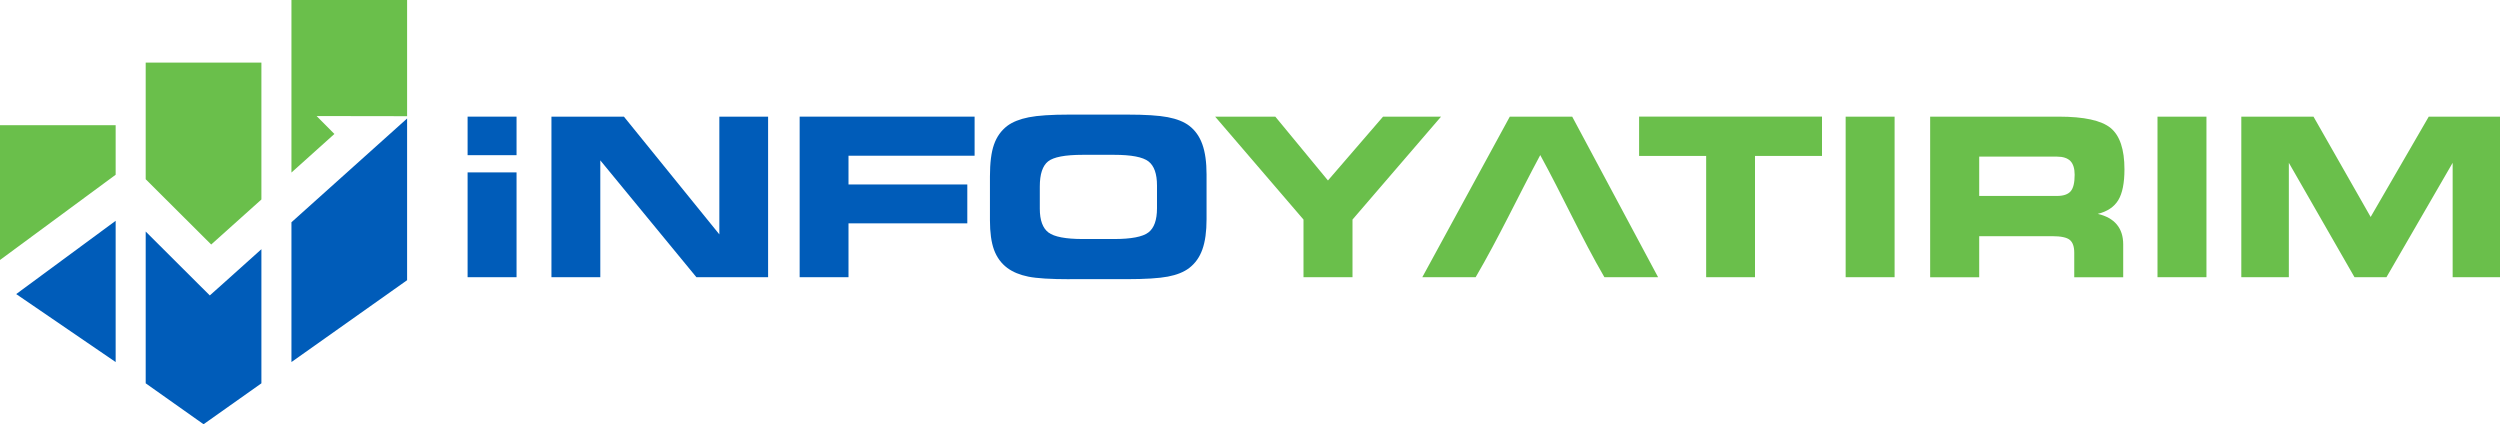 <svg width="330" height="56" viewBox="0 0 330 56" fill="none" xmlns="http://www.w3.org/2000/svg">
<path d="M141.2 36.855C138.679 36.855 136.864 36.742 135.749 36.519C134.64 36.294 133.709 35.919 132.97 35.372C132.165 34.773 131.584 33.975 131.215 32.987C130.852 31.999 130.673 30.695 130.673 29.08V23.296C130.673 21.511 130.845 20.101 131.208 19.079C131.564 18.058 132.152 17.235 132.97 16.609C133.663 16.095 134.607 15.719 135.795 15.482C136.983 15.245 138.778 15.127 141.174 15.127H148.771C151.166 15.127 152.962 15.239 154.15 15.469C155.344 15.7 156.295 16.075 156.988 16.609C157.766 17.208 158.341 18.019 158.71 19.053C159.08 20.081 159.265 21.412 159.265 23.032V28.942C159.265 30.556 159.086 31.88 158.717 32.915C158.354 33.943 157.773 34.759 156.988 35.365C156.281 35.912 155.331 36.288 154.156 36.512C152.981 36.736 151.18 36.848 148.764 36.848H141.2V36.855ZM142.949 31.551H147.055C149.312 31.551 150.83 31.261 151.582 30.688C152.341 30.115 152.724 29.047 152.724 27.493V24.488C152.724 22.94 152.348 21.886 151.602 21.306C150.856 20.727 149.338 20.437 147.061 20.437H142.923C140.593 20.437 139.069 20.727 138.343 21.306C137.623 21.886 137.254 22.98 137.254 24.607V27.552C137.254 29.067 137.636 30.115 138.395 30.688C139.154 31.261 140.672 31.551 142.949 31.551Z" fill="#005CB9"/>
<path d="M128.647 20.555H112.002V24.35H127.684V29.482H112.002V36.591H105.554V15.396H128.647V20.555Z" fill="#005CB9"/>
<path d="M101.389 36.591H91.925L79.24 21.168V36.591H72.791V15.396H82.355L94.954 30.938V15.396H101.389V36.591Z" fill="#005CB9"/>
<path d="M68.184 15.396H61.723V20.483H68.184V15.396Z" fill="#005CB9"/>
<path d="M302.128 36.591H295.852V15.397H305.382L312.926 28.639L320.595 15.397H330V36.591H323.75V21.491L315.012 36.591H310.794L302.128 21.491V36.591ZM291.252 36.591H284.79V15.397H291.252V36.591ZM271.762 15.397C275.101 15.397 277.378 15.897 278.599 16.892C279.814 17.887 280.428 19.705 280.428 22.347C280.428 24.159 280.157 25.516 279.616 26.412C279.075 27.308 278.17 27.921 276.903 28.231C278.012 28.488 278.85 28.955 279.411 29.627C279.979 30.306 280.263 31.182 280.263 32.256V36.598H273.801V33.369C273.801 32.553 273.603 31.986 273.207 31.663C272.818 31.34 272.039 31.175 270.884 31.175H261.255V36.598H254.78V15.397H271.762ZM271.524 20.674H261.255V25.865H271.524C272.369 25.865 272.963 25.661 273.319 25.259C273.676 24.857 273.854 24.126 273.854 23.072C273.854 22.255 273.669 21.649 273.3 21.26C272.917 20.872 272.329 20.674 271.524 20.674ZM250.087 36.591H243.626V15.397H250.087V36.591ZM231.66 36.591H225.212V20.582H216.361V15.39H240.504V20.582H231.66V36.591ZM194.786 36.591H187.744L199.294 15.397H207.531L218.869 36.591H211.781C208.765 31.393 206.243 25.819 203.313 20.47C200.442 25.819 197.829 31.386 194.786 36.591ZM178.523 36.591H172.062V28.982L160.4 15.397H168.34L175.29 23.823L182.563 15.397H190.219L178.53 28.982V36.591H178.523Z" fill="#6ABF4B"/>
<path d="M68.184 22.756H61.723V36.591H68.184V22.756Z" fill="#005CB9"/>
<path fill-rule="evenodd" clip-rule="evenodd" d="M15.266 47.791V29.146L2.138 38.818L15.266 47.791Z" fill="#005CB9"/>
<path fill-rule="evenodd" clip-rule="evenodd" d="M0 16.523V34.318L15.266 23.066V16.523H0Z" fill="#6ABF4B"/>
<path fill-rule="evenodd" clip-rule="evenodd" d="M27.694 38.996L26.063 37.375L19.232 30.563V50.598L26.869 56L34.505 50.598V32.895L29.416 37.461L27.694 38.996Z" fill="#005CB9"/>
<path fill-rule="evenodd" clip-rule="evenodd" d="M19.232 23.658L27.878 32.276L34.505 26.333V8.262H19.232V23.658Z" fill="#6ABF4B"/>
<path fill-rule="evenodd" clip-rule="evenodd" d="M38.471 47.791L53.737 36.986V15.641L38.471 29.338V47.791Z" fill="#005CB9"/>
<path fill-rule="evenodd" clip-rule="evenodd" d="M53.737 0H38.471V22.776L44.141 17.683L41.791 15.318L53.737 15.337V0Z" fill="#6ABF4B"/>
</svg>

